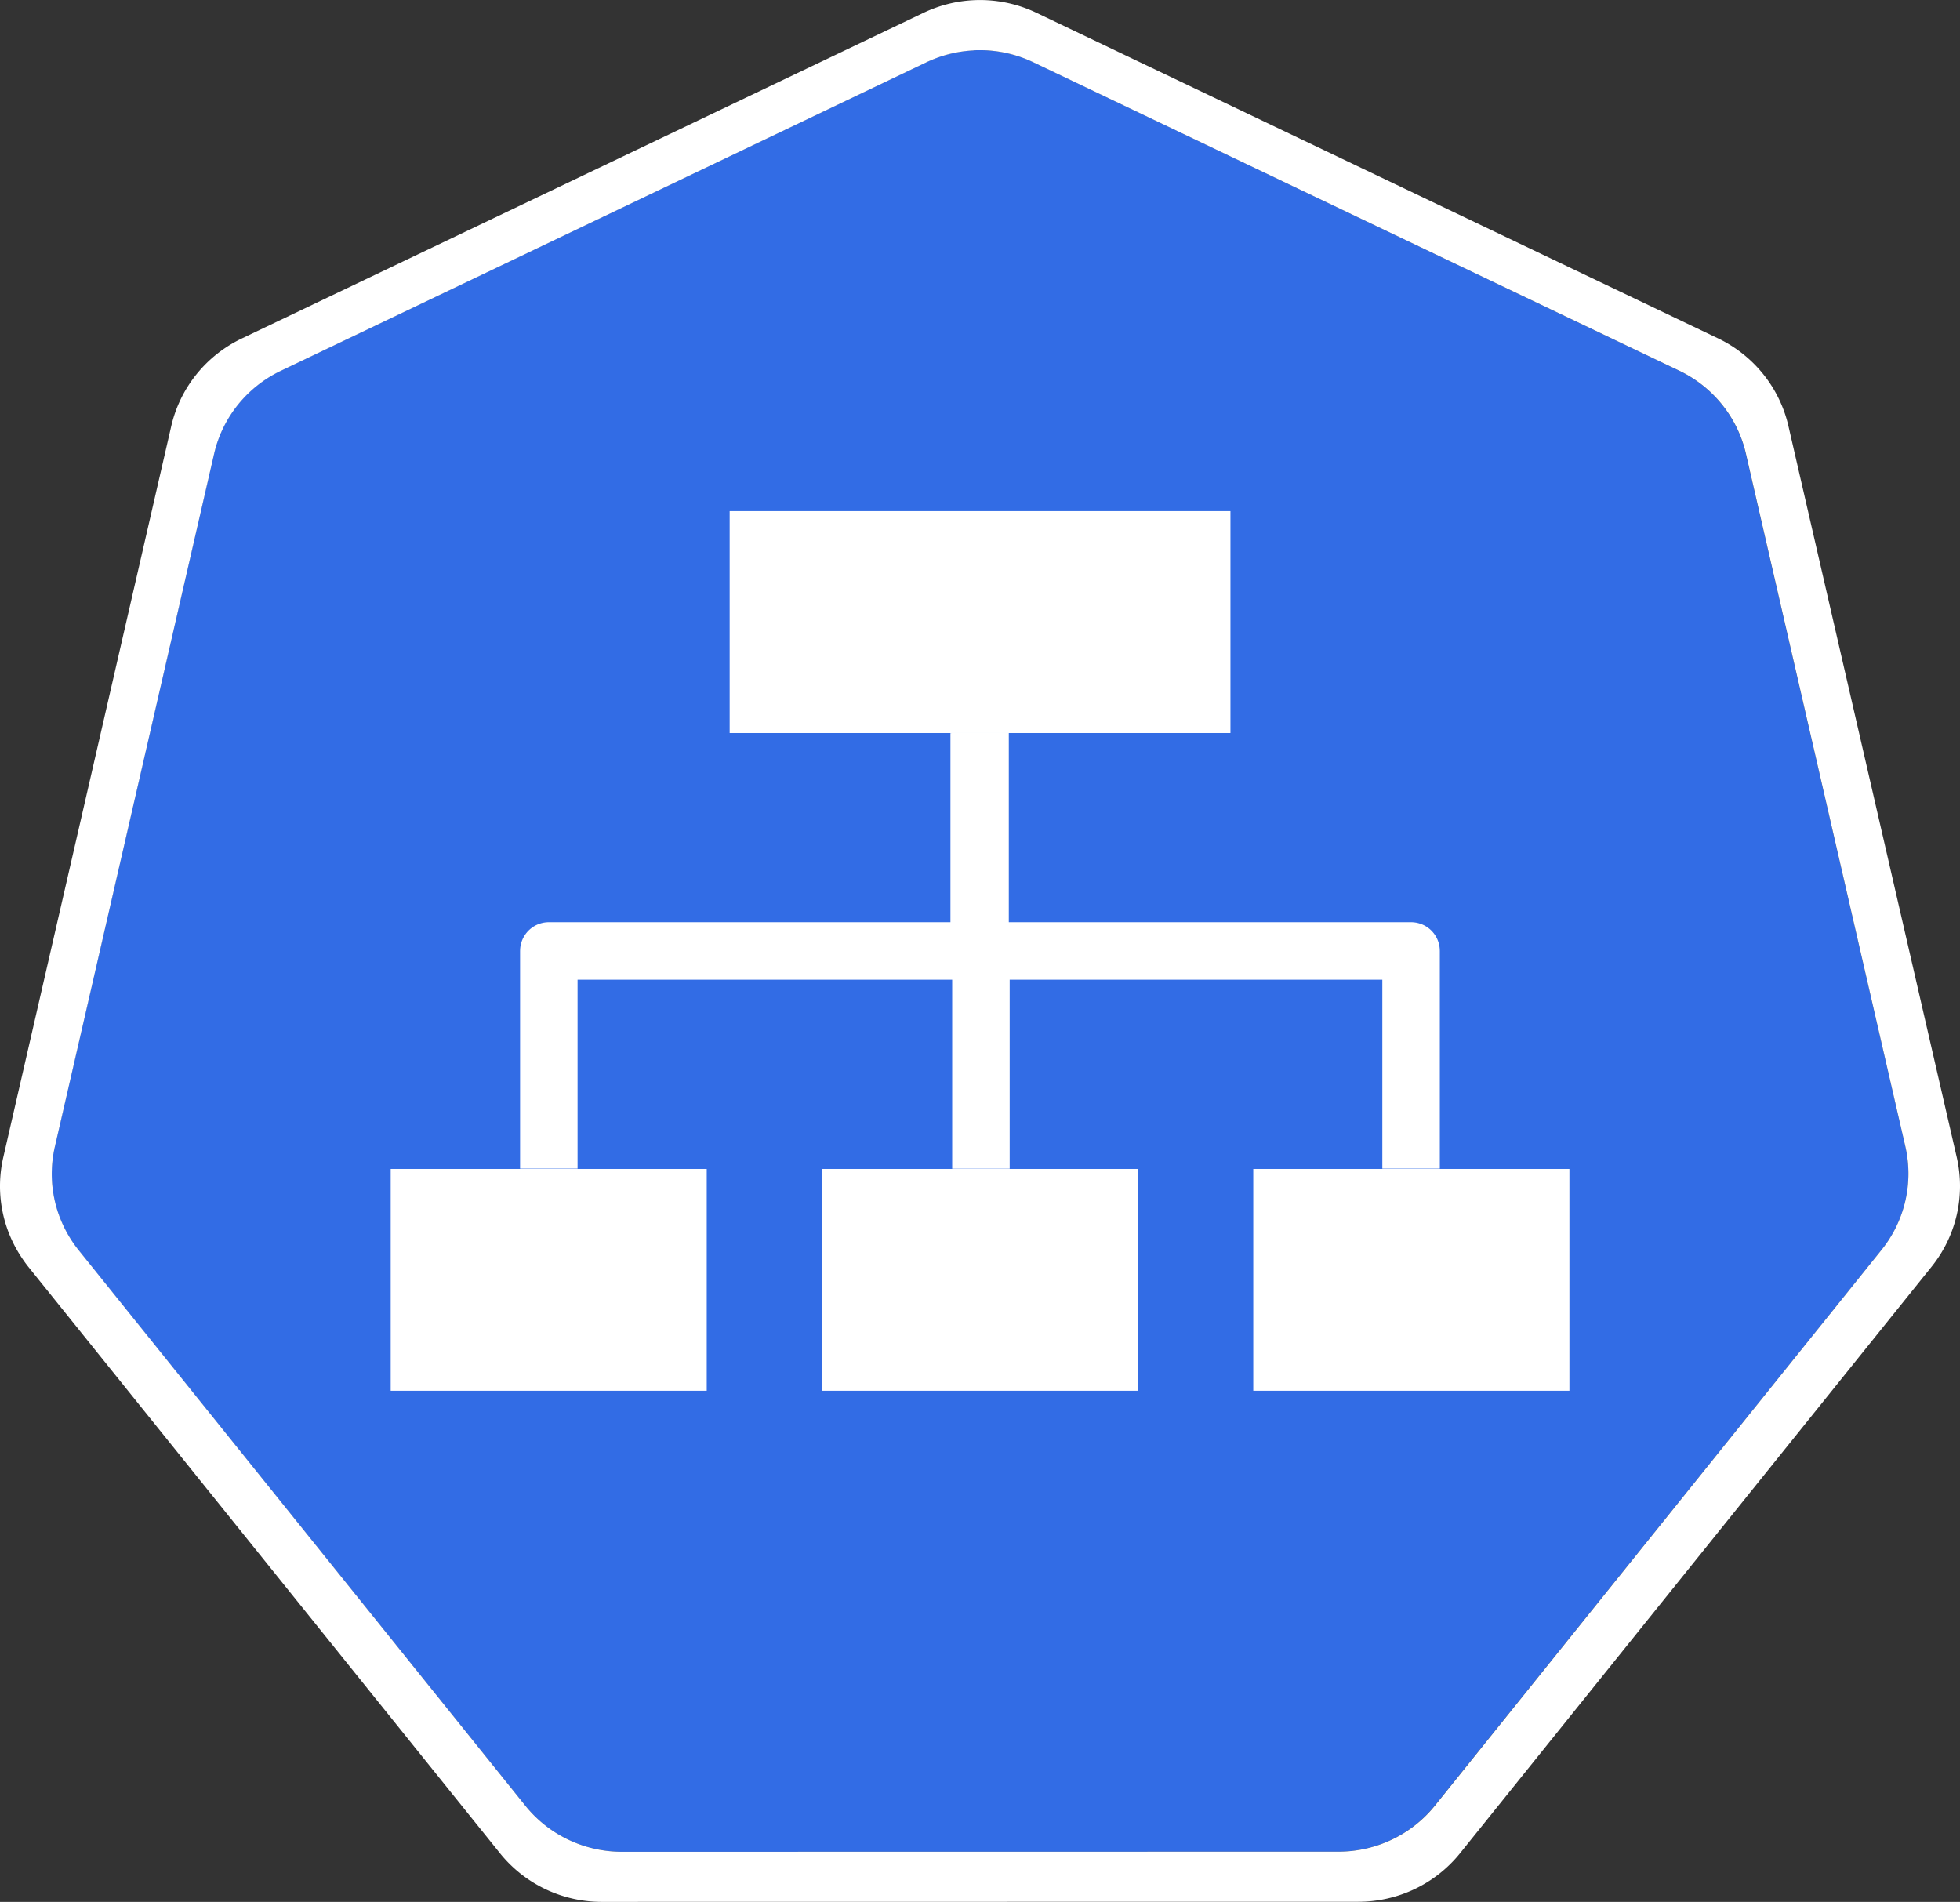 <svg xmlns="http://www.w3.org/2000/svg" viewBox="0 0 18.035 17.5" fill="currentColor" aria-hidden="true">
  <rect x="0" y="0" width="18.035" height="17.5" fill="#333333" stroke="none"/>
  <g stroke-width="0">
    <path fill="#326ce5" d="M8.958.463a1.136 1.126 0 00-.435.11l-5.94 2.838a1.136 1.126 0 00-.614.764L.504 10.55a1.136 1.126 0 00.154.864 1.136 1.126 0 00.064.09l4.112 5.111a1.136 1.126 0 00.888.424l6.592-.001a1.136 1.126 0 00.888-.424l4.11-5.112a1.136 1.126 0 00.22-.953l-1.468-6.375a1.136 1.126 0 00-.615-.764L9.51.573a1.136 1.126 0 00-.55-.11z"/>
    <path d="M8.955.002a1.199 1.19 0 00-.459.117l-6.27 2.995a1.199 1.19 0 00-.65.806L.03 10.65a1.199 1.19 0 00.163.912 1.199 1.19 0 00.068.095l4.34 5.396a1.199 1.19 0 00.937.447l6.96-.001a1.199 1.19 0 00.937-.447l4.339-5.397a1.199 1.19 0 00.231-1.006l-1.549-6.73a1.199 1.19 0 00-.648-.806L9.537.118a1.199 1.19 0 00-.582-.116zm.003.461a1.136 1.126 0 01.55.11L15.45 3.41a1.136 1.126 0 01.615.764l1.467 6.375a1.136 1.126 0 01-.22.953l-4.109 5.113a1.136 1.126 0 01-.888.423l-6.593.001a1.136 1.126 0 01-.888-.424l-4.11-5.111a1.136 1.126 0 01-.065-.09 1.136 1.126 0 01-.154-.863l1.465-6.375a1.136 1.126 0 01.614-.764L8.523.574a1.136 1.126 0 01.435-.11z" style="line-height:normal;-inkscape-font-specification:Sans;text-indent:0;text-align:start;text-decoration-line:none;text-transform:none;marker:none" fill="#fff" color="#000" font-family="Sans" font-weight="400" overflow="visible"/>
  </g>
  <g fill-rule="evenodd" stroke-miterlimit="10">
    <path fill="#fff" stroke-linecap="square" stroke-width=".265" d="M3.595 10.756h2.908v2.041H3.595zM7.564 10.756h2.908v2.041H7.564zM11.532 10.756h2.909v2.041h-2.909zM6.714 4.703h4.608v2.042H6.714z"/>
    <path fill="none" stroke="#fff" stroke-linejoin="round" stroke-width=".529" d="M9.018 6.745V8.75H5.05v2.003M9.018 6.745V8.75h3.966v2.003"/>
    <path fill="none" stroke="#fff" stroke-linejoin="round" stroke-width=".529" d="M9.01 6.746v2.005h.016v2.003"/>
  </g>
</svg>
